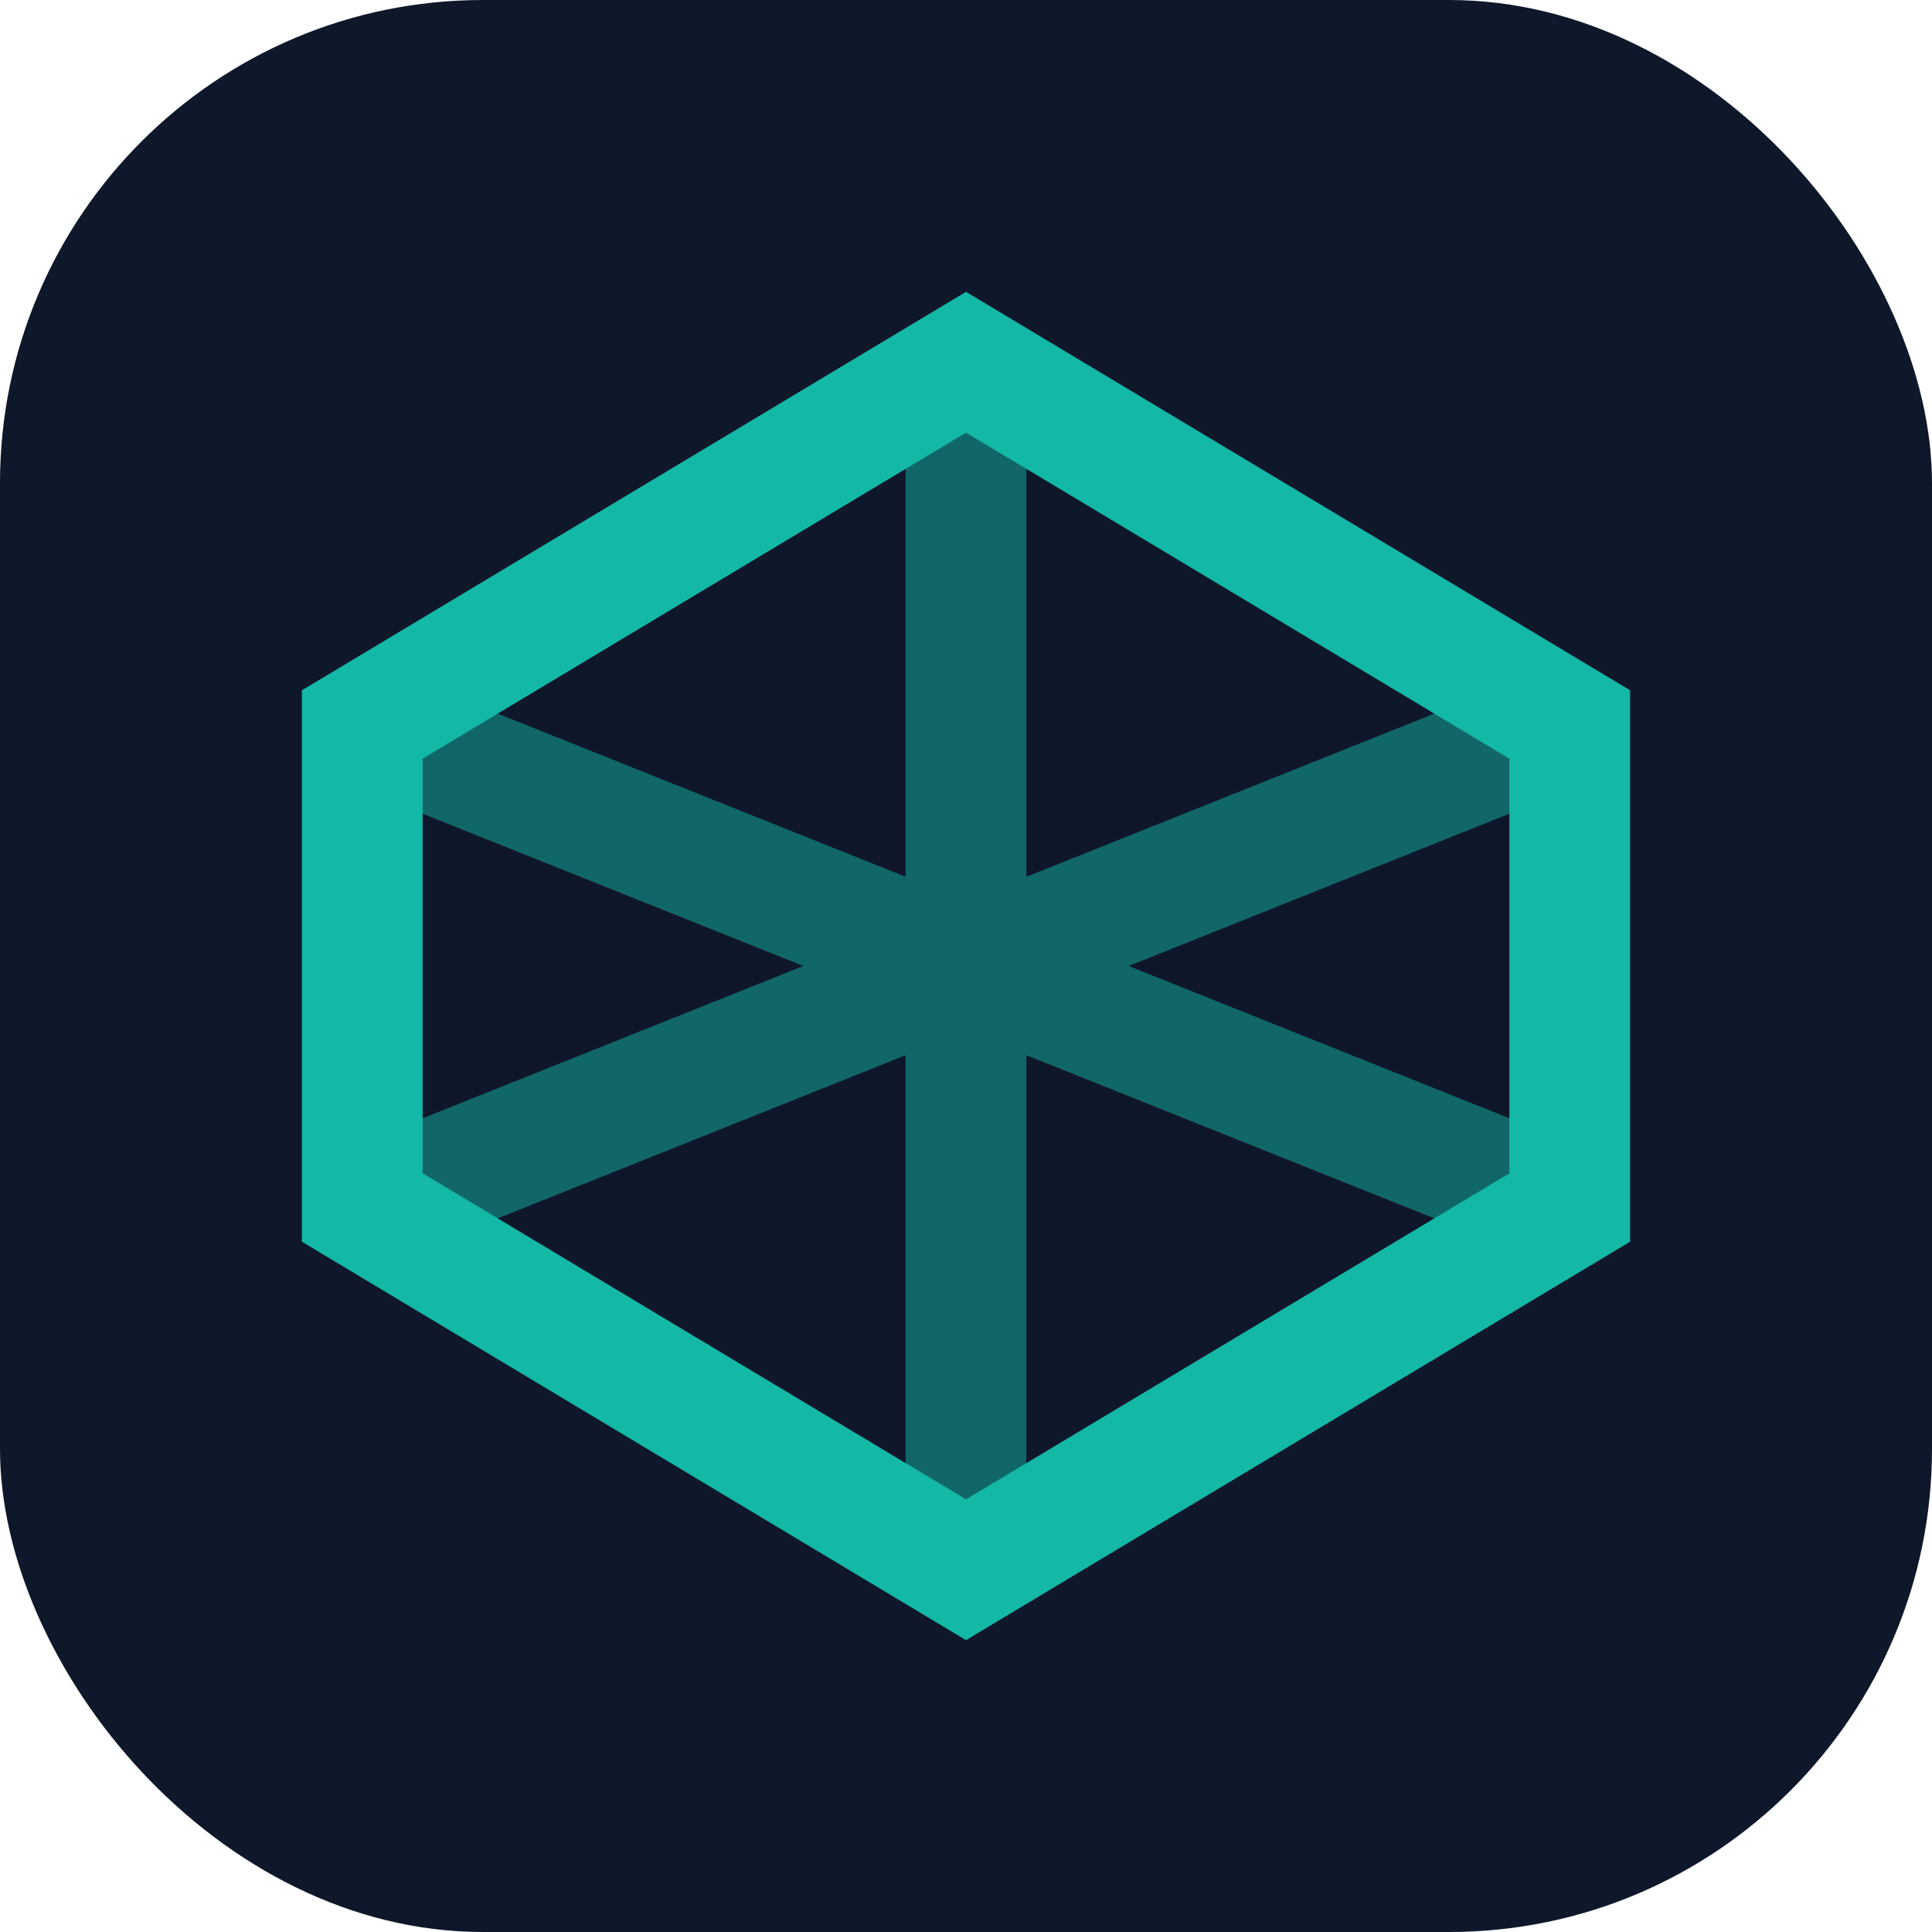 <?xml version="1.0" encoding="UTF-8"?>
<svg width="32" height="32" viewBox="0 0 32 32" fill="none" xmlns="http://www.w3.org/2000/svg">
  <rect width="32" height="32" rx="8" fill="#0F172A"/>
  <path d="M16 6L26 12V20L16 26L6 20V12L16 6Z" stroke="#14B8A6" stroke-width="2"/>
  <path d="M16 6V26M6 12L26 20M26 12L6 20" stroke="#14B8A6" stroke-width="2" stroke-opacity="0.5"/>
</svg>